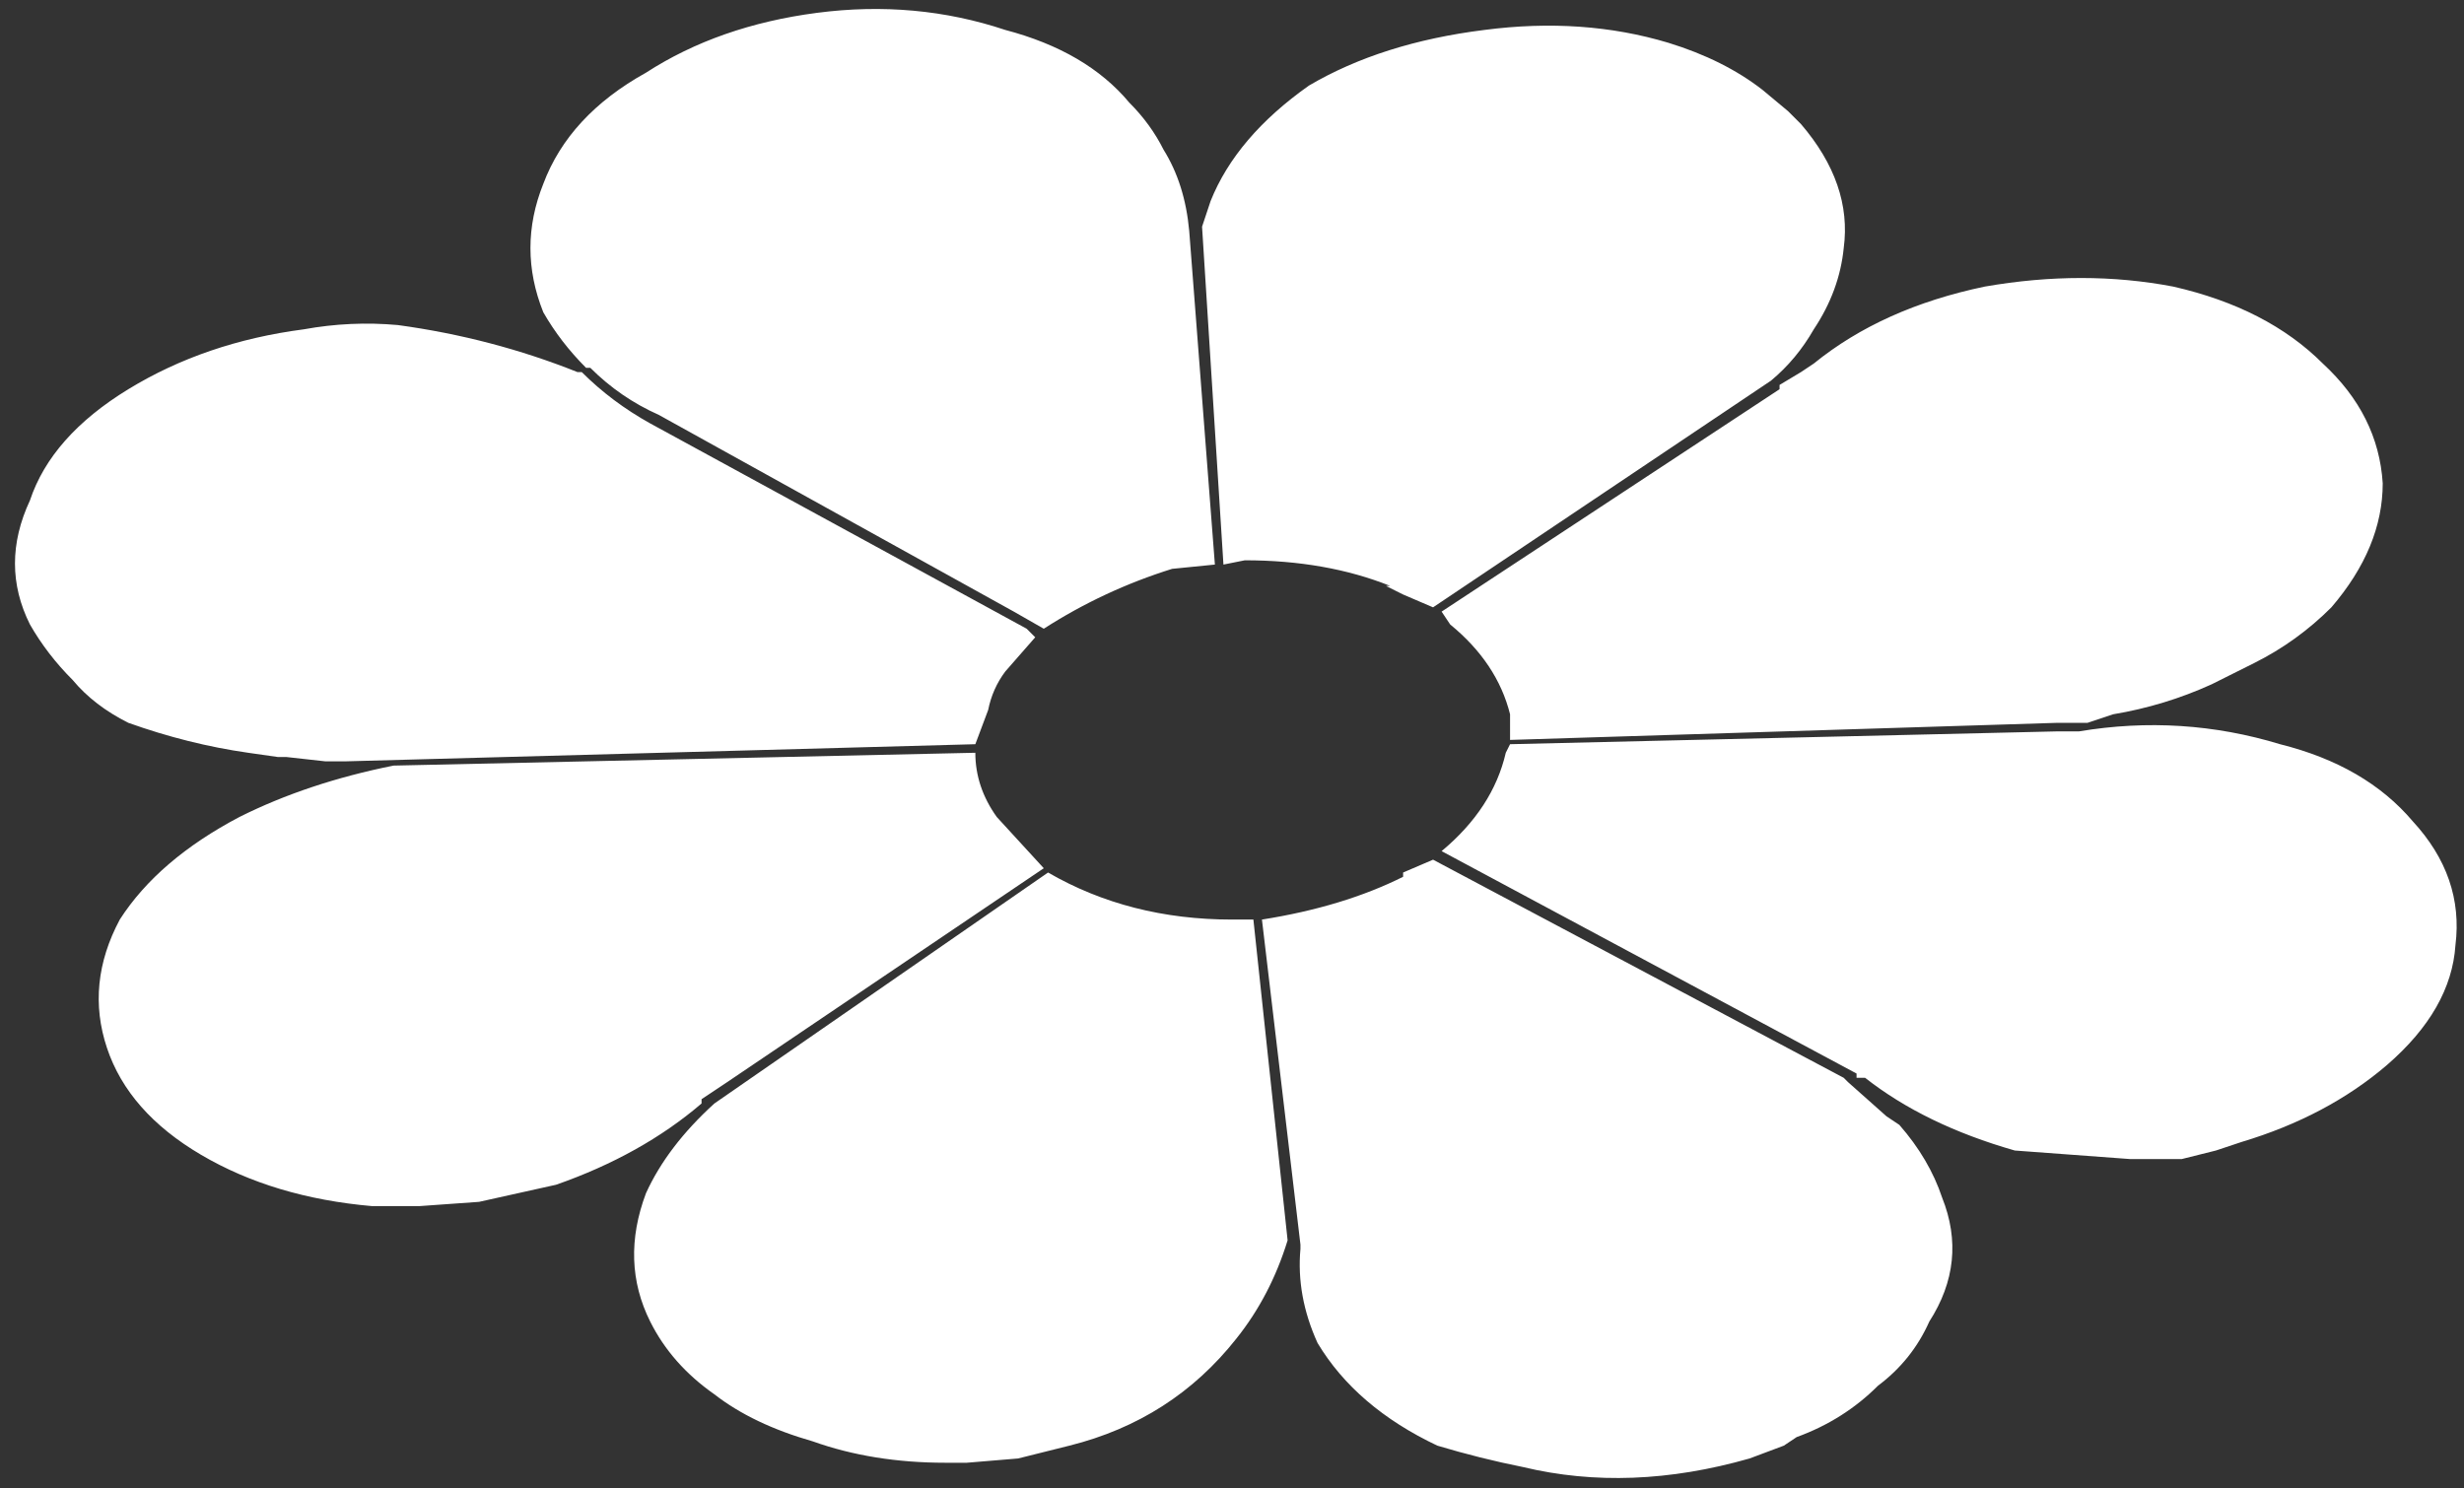 <?xml version="1.0" encoding="UTF-8" standalone="no"?>
<svg xmlns:xlink="http://www.w3.org/1999/xlink" height="17.4px" width="28.8px" xmlns="http://www.w3.org/2000/svg">
  <rect width="100%" height="100%" fill="#333333" stroke="none"/>
  <g transform="matrix(1.0, 0.0, 0.0, 1.0, 14.45, 8.7)">
    <path d="M6.45 -7.4 L6.6 -7.25 Q7.2 -6.55 7.1 -5.8 7.05 -5.3 6.75 -4.85 6.55 -4.5 6.25 -4.25 L2.3 -1.6 1.95 -1.75 1.75 -1.85 1.8 -1.85 Q1.05 -2.15 0.1 -2.15 L-0.15 -2.1 -0.4 -6.05 -0.3 -6.35 Q0.0 -7.1 0.85 -7.7 1.7 -8.2 2.9 -8.35 4.05 -8.5 5.05 -8.2 5.7 -8.0 6.15 -7.65 L6.45 -7.4 M2.4 -1.55 L6.35 -4.15 6.35 -4.2 6.6 -4.35 6.75 -4.45 Q7.55 -5.1 8.75 -5.35 9.9 -5.55 10.95 -5.35 12.05 -5.1 12.7 -4.45 13.35 -3.85 13.4 -3.05 13.4 -2.3 12.8 -1.6 12.4 -1.2 11.9 -0.95 L11.4 -0.7 Q10.85 -0.45 10.25 -0.35 L9.95 -0.25 9.6 -0.25 3.2 -0.05 3.2 -0.35 Q3.05 -0.95 2.5 -1.4 L2.4 -1.55 M9.85 -0.15 Q11.05 -0.35 12.2 0.0 13.2 0.25 13.75 0.9 14.35 1.55 14.25 2.35 14.2 3.1 13.45 3.75 12.75 4.35 11.75 4.65 L11.45 4.75 11.05 4.85 10.45 4.85 9.1 4.75 Q8.05 4.45 7.35 3.9 L7.25 3.9 7.25 3.85 2.4 1.25 Q3.0 0.75 3.15 0.1 L3.2 0.0 9.6 -0.15 9.85 -0.15 M8.25 5.3 Q8.55 6.05 8.1 6.75 7.9 7.2 7.5 7.5 7.1 7.9 6.55 8.1 L6.4 8.2 6.0 8.35 Q4.6 8.75 3.35 8.45 2.85 8.35 2.35 8.2 1.4 7.75 0.95 7.0 0.7 6.45 0.75 5.9 L0.75 5.85 0.3 2.05 Q1.25 1.9 1.95 1.55 L1.95 1.5 2.3 1.35 7.1 3.9 7.15 3.95 7.6 4.35 7.75 4.45 Q8.1 4.85 8.25 5.3 M0.2 2.05 L0.6 5.8 Q0.4 6.45 0.0 6.95 -0.75 7.9 -1.95 8.2 L-2.55 8.35 -3.15 8.4 -3.4 8.4 Q-4.25 8.4 -4.95 8.15 -5.65 7.95 -6.1 7.6 -6.6 7.25 -6.85 6.75 -7.2 6.05 -6.9 5.25 -6.65 4.7 -6.1 4.2 L-2.2 1.5 Q-1.25 2.05 -0.05 2.05 L0.2 2.05 M-13.6 -0.75 Q-13.9 -1.05 -14.1 -1.4 -14.45 -2.1 -14.1 -2.85 -13.85 -3.6 -12.95 -4.15 -12.05 -4.7 -10.9 -4.85 -10.35 -4.95 -9.8 -4.9 -8.7 -4.75 -7.7 -4.35 L-7.65 -4.35 Q-7.3 -4.0 -6.85 -3.75 L-2.45 -1.35 -2.35 -1.25 -2.7 -0.85 Q-2.85 -0.65 -2.9 -0.4 L-3.05 0.0 -10.4 0.2 -10.65 0.2 -11.1 0.15 -11.2 0.15 -11.55 0.1 Q-12.25 0.0 -12.95 -0.25 -13.35 -0.45 -13.6 -0.75 M-2.7 -8.35 Q-1.75 -8.1 -1.25 -7.5 -1.0 -7.25 -0.85 -6.95 -0.6 -6.55 -0.55 -6.0 L-0.25 -2.1 -0.75 -2.05 Q-1.55 -1.8 -2.25 -1.35 L-2.6 -1.55 -6.75 -3.85 Q-7.2 -4.05 -7.55 -4.4 L-7.6 -4.4 Q-7.9 -4.7 -8.1 -5.05 -8.4 -5.8 -8.1 -6.55 -7.8 -7.35 -6.9 -7.85 -6.05 -8.4 -4.9 -8.55 -3.75 -8.7 -2.7 -8.35 M-2.8 0.85 L-2.25 1.45 -5.95 3.95 -6.25 4.15 -6.25 4.2 Q-6.95 4.8 -7.95 5.15 L-8.4 5.25 -8.85 5.35 -9.55 5.4 -10.1 5.4 Q-11.25 5.3 -12.1 4.8 -12.95 4.3 -13.2 3.55 -13.45 2.8 -13.05 2.05 -12.6 1.35 -11.65 0.85 -10.85 0.45 -9.85 0.25 L-3.05 0.1 Q-3.05 0.5 -2.8 0.85" fill="#ffffff" fill-rule="evenodd" stroke="none"/>
  </g>
</svg>
